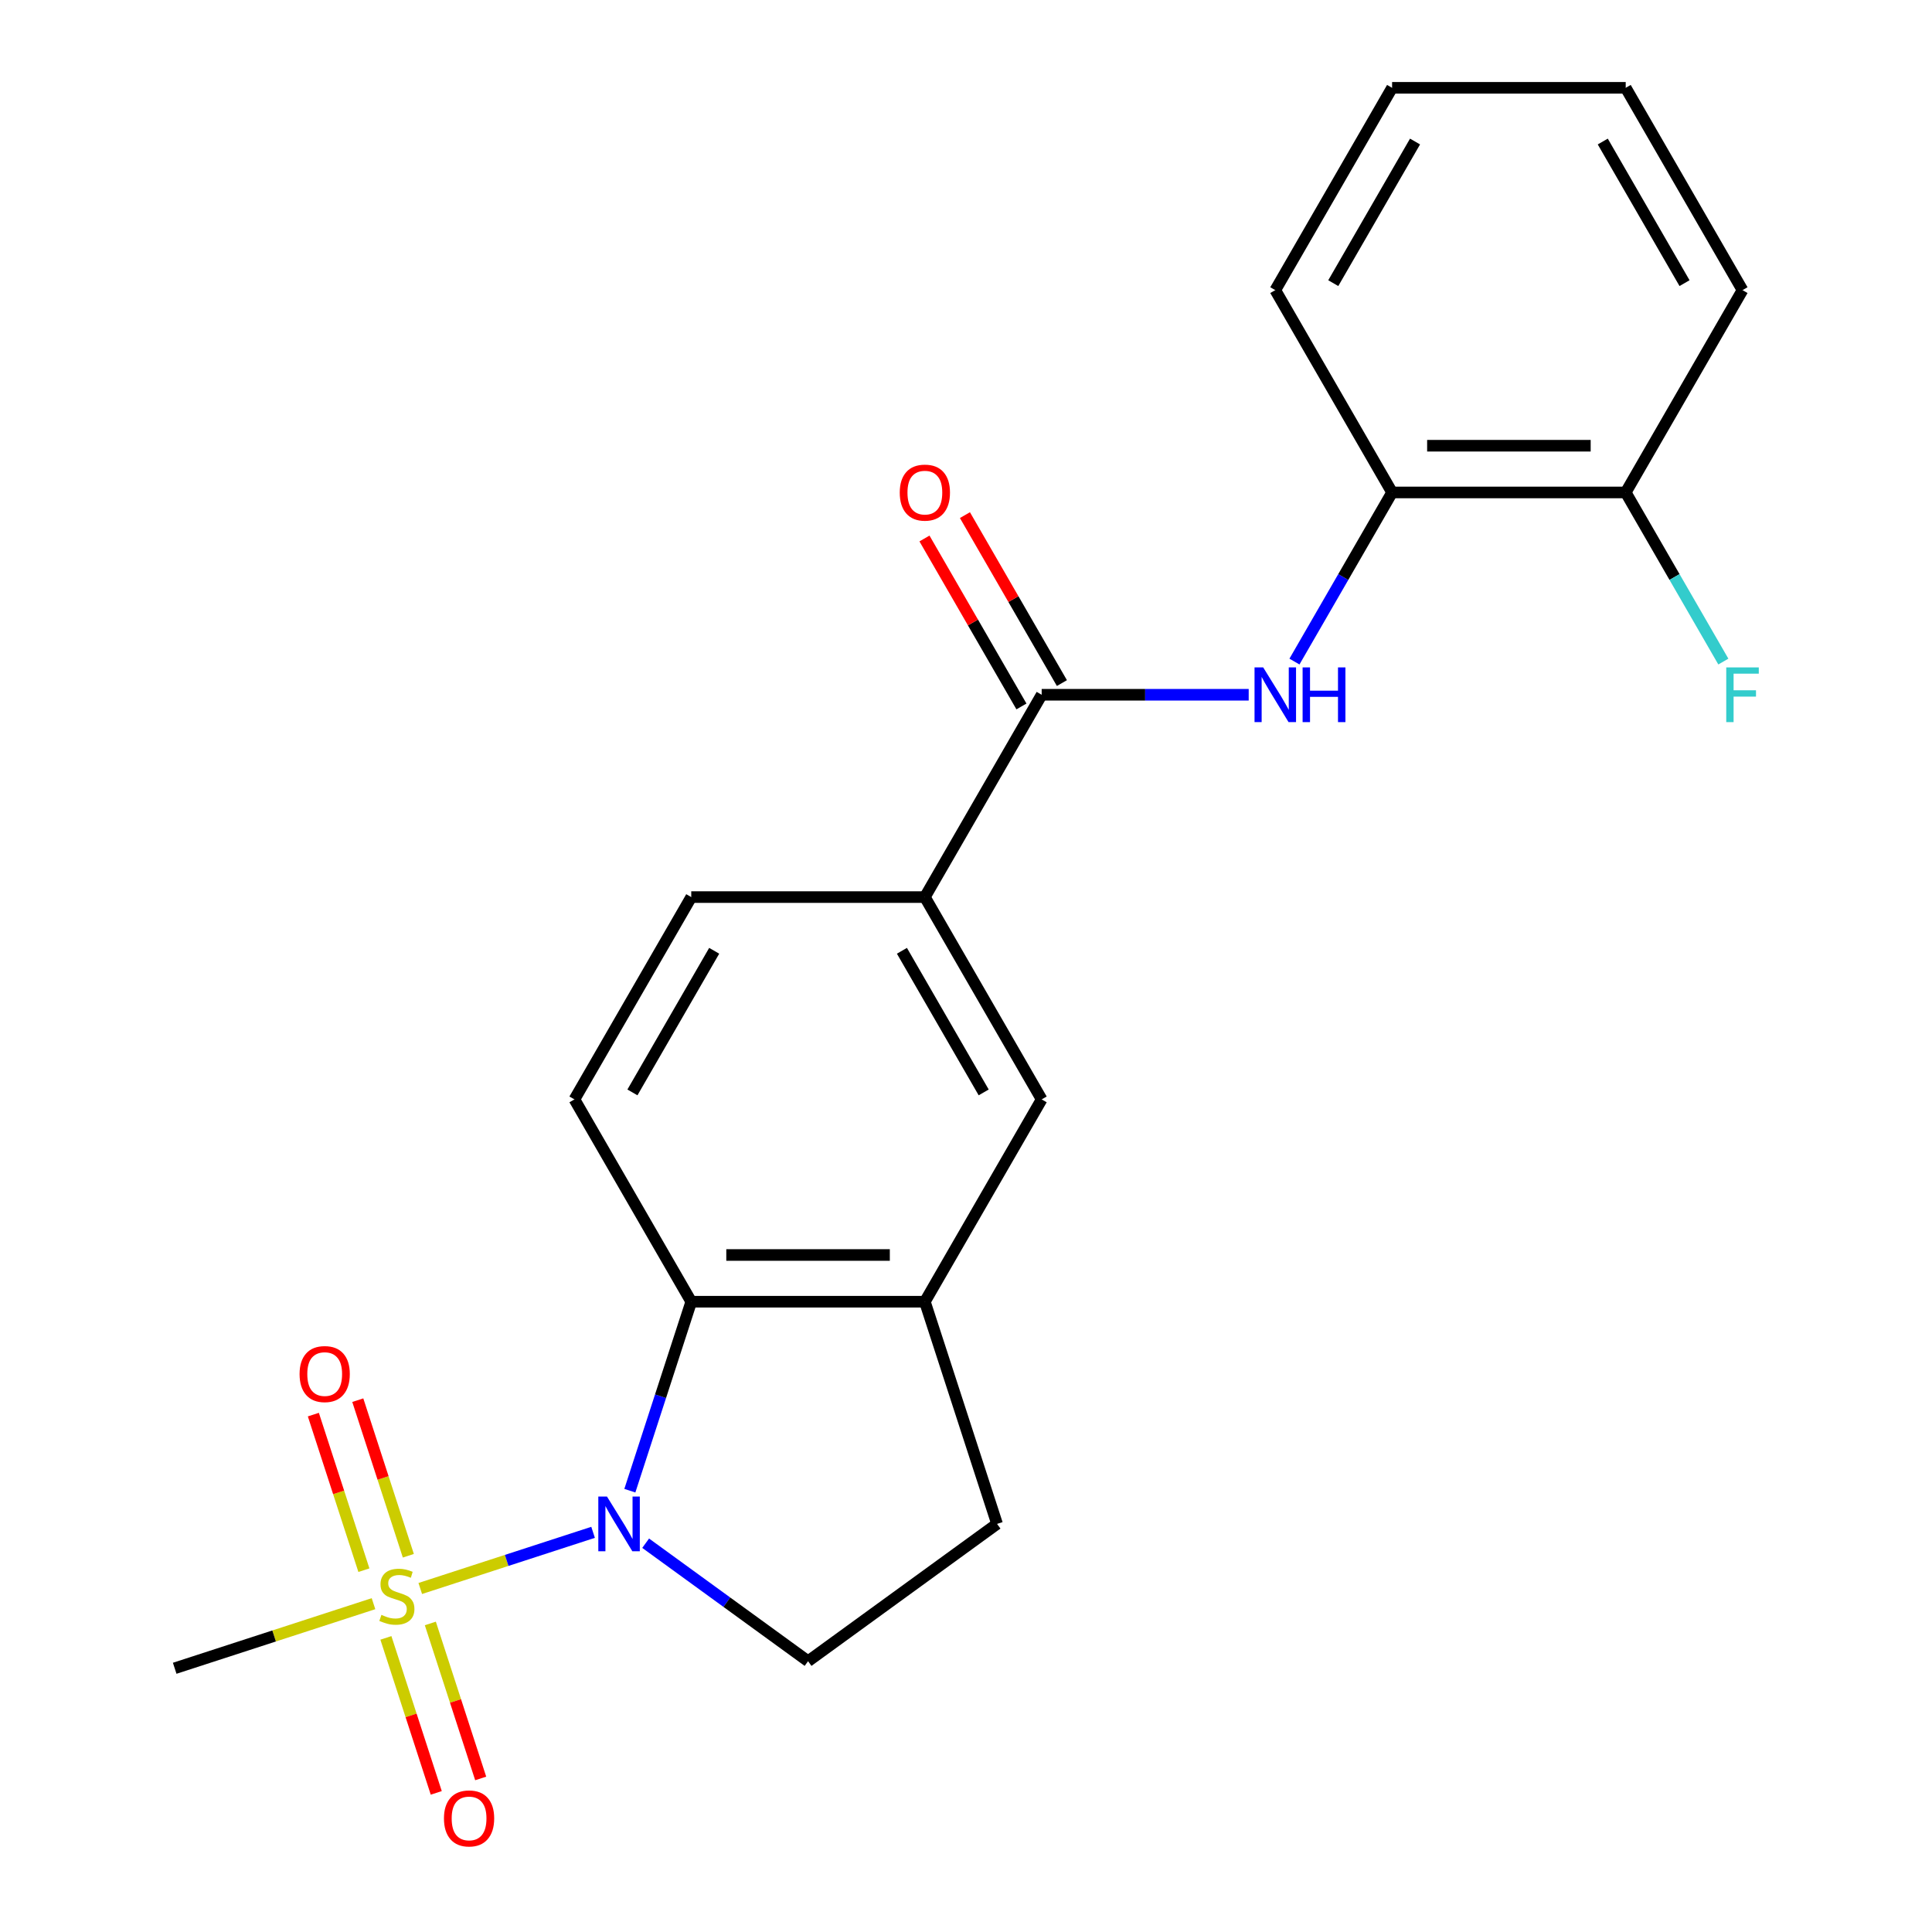 <?xml version='1.0' encoding='iso-8859-1'?>
<svg version='1.1' baseProfile='full'
              xmlns='http://www.w3.org/2000/svg'
                      xmlns:rdkit='http://www.rdkit.org/xml'
                      xmlns:xlink='http://www.w3.org/1999/xlink'
                  xml:space='preserve'
width='1000px' height='1000px' viewBox='0 0 1000 1000'>
<!-- END OF HEADER -->
<rect style='opacity:1.0;fill:#FFFFFF;stroke:none' width='1000' height='1000' x='0' y='0'> </rect>
<path class='bond-0' d='M 217.528,822.198 L 262.254,807.665' style='fill:none;fill-rule:evenodd;stroke:#CCCC00;stroke-width:6px;stroke-linecap:butt;stroke-linejoin:miter;stroke-opacity:1' />
<path class='bond-0' d='M 262.254,807.665 L 306.98,793.133' style='fill:none;fill-rule:evenodd;stroke:#0000FF;stroke-width:6px;stroke-linecap:butt;stroke-linejoin:miter;stroke-opacity:1' />
<path class='bond-10' d='M 211.355,805.251 L 198.272,764.988' style='fill:none;fill-rule:evenodd;stroke:#CCCC00;stroke-width:6px;stroke-linecap:butt;stroke-linejoin:miter;stroke-opacity:1' />
<path class='bond-10' d='M 198.272,764.988 L 185.19,724.726' style='fill:none;fill-rule:evenodd;stroke:#FF0000;stroke-width:6px;stroke-linecap:butt;stroke-linejoin:miter;stroke-opacity:1' />
<path class='bond-10' d='M 188.355,812.724 L 175.272,772.461' style='fill:none;fill-rule:evenodd;stroke:#CCCC00;stroke-width:6px;stroke-linecap:butt;stroke-linejoin:miter;stroke-opacity:1' />
<path class='bond-10' d='M 175.272,772.461 L 162.19,732.199' style='fill:none;fill-rule:evenodd;stroke:#FF0000;stroke-width:6px;stroke-linecap:butt;stroke-linejoin:miter;stroke-opacity:1' />
<path class='bond-11' d='M 199.742,847.77 L 212.775,887.882' style='fill:none;fill-rule:evenodd;stroke:#CCCC00;stroke-width:6px;stroke-linecap:butt;stroke-linejoin:miter;stroke-opacity:1' />
<path class='bond-11' d='M 212.775,887.882 L 225.808,927.994' style='fill:none;fill-rule:evenodd;stroke:#FF0000;stroke-width:6px;stroke-linecap:butt;stroke-linejoin:miter;stroke-opacity:1' />
<path class='bond-11' d='M 222.742,840.296 L 235.775,880.409' style='fill:none;fill-rule:evenodd;stroke:#CCCC00;stroke-width:6px;stroke-linecap:butt;stroke-linejoin:miter;stroke-opacity:1' />
<path class='bond-11' d='M 235.775,880.409 L 248.808,920.521' style='fill:none;fill-rule:evenodd;stroke:#FF0000;stroke-width:6px;stroke-linecap:butt;stroke-linejoin:miter;stroke-opacity:1' />
<path class='bond-16' d='M 193.322,830.063 L 141.873,846.779' style='fill:none;fill-rule:evenodd;stroke:#CCCC00;stroke-width:6px;stroke-linecap:butt;stroke-linejoin:miter;stroke-opacity:1' />
<path class='bond-16' d='M 141.873,846.779 L 90.424,863.496' style='fill:none;fill-rule:evenodd;stroke:#000000;stroke-width:6px;stroke-linecap:butt;stroke-linejoin:miter;stroke-opacity:1' />
<path class='bond-1' d='M 326.008,771.581 L 341.899,722.673' style='fill:none;fill-rule:evenodd;stroke:#0000FF;stroke-width:6px;stroke-linecap:butt;stroke-linejoin:miter;stroke-opacity:1' />
<path class='bond-1' d='M 341.899,722.673 L 357.79,673.764' style='fill:none;fill-rule:evenodd;stroke:#000000;stroke-width:6px;stroke-linecap:butt;stroke-linejoin:miter;stroke-opacity:1' />
<path class='bond-6' d='M 334.188,798.764 L 376.219,829.301' style='fill:none;fill-rule:evenodd;stroke:#0000FF;stroke-width:6px;stroke-linecap:butt;stroke-linejoin:miter;stroke-opacity:1' />
<path class='bond-6' d='M 376.219,829.301 L 418.25,859.838' style='fill:none;fill-rule:evenodd;stroke:#000000;stroke-width:6px;stroke-linecap:butt;stroke-linejoin:miter;stroke-opacity:1' />
<path class='bond-4' d='M 357.79,673.764 L 478.709,673.764' style='fill:none;fill-rule:evenodd;stroke:#000000;stroke-width:6px;stroke-linecap:butt;stroke-linejoin:miter;stroke-opacity:1' />
<path class='bond-4' d='M 375.928,649.581 L 460.571,649.581' style='fill:none;fill-rule:evenodd;stroke:#000000;stroke-width:6px;stroke-linecap:butt;stroke-linejoin:miter;stroke-opacity:1' />
<path class='bond-8' d='M 357.79,673.764 L 297.331,569.046' style='fill:none;fill-rule:evenodd;stroke:#000000;stroke-width:6px;stroke-linecap:butt;stroke-linejoin:miter;stroke-opacity:1' />
<path class='bond-2' d='M 539.168,359.609 L 478.709,464.328' style='fill:none;fill-rule:evenodd;stroke:#000000;stroke-width:6px;stroke-linecap:butt;stroke-linejoin:miter;stroke-opacity:1' />
<path class='bond-3' d='M 539.168,359.609 L 592.745,359.609' style='fill:none;fill-rule:evenodd;stroke:#000000;stroke-width:6px;stroke-linecap:butt;stroke-linejoin:miter;stroke-opacity:1' />
<path class='bond-3' d='M 592.745,359.609 L 646.323,359.609' style='fill:none;fill-rule:evenodd;stroke:#0000FF;stroke-width:6px;stroke-linecap:butt;stroke-linejoin:miter;stroke-opacity:1' />
<path class='bond-13' d='M 549.64,353.563 L 524.544,310.096' style='fill:none;fill-rule:evenodd;stroke:#000000;stroke-width:6px;stroke-linecap:butt;stroke-linejoin:miter;stroke-opacity:1' />
<path class='bond-13' d='M 524.544,310.096 L 499.448,266.628' style='fill:none;fill-rule:evenodd;stroke:#FF0000;stroke-width:6px;stroke-linecap:butt;stroke-linejoin:miter;stroke-opacity:1' />
<path class='bond-13' d='M 528.696,365.655 L 503.6,322.188' style='fill:none;fill-rule:evenodd;stroke:#000000;stroke-width:6px;stroke-linecap:butt;stroke-linejoin:miter;stroke-opacity:1' />
<path class='bond-13' d='M 503.6,322.188 L 478.504,278.72' style='fill:none;fill-rule:evenodd;stroke:#FF0000;stroke-width:6px;stroke-linecap:butt;stroke-linejoin:miter;stroke-opacity:1' />
<path class='bond-9' d='M 670.007,342.426 L 695.276,298.659' style='fill:none;fill-rule:evenodd;stroke:#0000FF;stroke-width:6px;stroke-linecap:butt;stroke-linejoin:miter;stroke-opacity:1' />
<path class='bond-9' d='M 695.276,298.659 L 720.545,254.891' style='fill:none;fill-rule:evenodd;stroke:#000000;stroke-width:6px;stroke-linecap:butt;stroke-linejoin:miter;stroke-opacity:1' />
<path class='bond-7' d='M 478.709,673.764 L 539.168,569.046' style='fill:none;fill-rule:evenodd;stroke:#000000;stroke-width:6px;stroke-linecap:butt;stroke-linejoin:miter;stroke-opacity:1' />
<path class='bond-22' d='M 478.709,673.764 L 516.075,788.764' style='fill:none;fill-rule:evenodd;stroke:#000000;stroke-width:6px;stroke-linecap:butt;stroke-linejoin:miter;stroke-opacity:1' />
<path class='bond-5' d='M 478.709,464.328 L 357.79,464.328' style='fill:none;fill-rule:evenodd;stroke:#000000;stroke-width:6px;stroke-linecap:butt;stroke-linejoin:miter;stroke-opacity:1' />
<path class='bond-23' d='M 478.709,464.328 L 539.168,569.046' style='fill:none;fill-rule:evenodd;stroke:#000000;stroke-width:6px;stroke-linecap:butt;stroke-linejoin:miter;stroke-opacity:1' />
<path class='bond-23' d='M 466.834,492.127 L 509.155,565.43' style='fill:none;fill-rule:evenodd;stroke:#000000;stroke-width:6px;stroke-linecap:butt;stroke-linejoin:miter;stroke-opacity:1' />
<path class='bond-12' d='M 418.25,859.838 L 516.075,788.764' style='fill:none;fill-rule:evenodd;stroke:#000000;stroke-width:6px;stroke-linecap:butt;stroke-linejoin:miter;stroke-opacity:1' />
<path class='bond-14' d='M 297.331,569.046 L 357.79,464.328' style='fill:none;fill-rule:evenodd;stroke:#000000;stroke-width:6px;stroke-linecap:butt;stroke-linejoin:miter;stroke-opacity:1' />
<path class='bond-14' d='M 327.344,565.43 L 369.665,492.127' style='fill:none;fill-rule:evenodd;stroke:#000000;stroke-width:6px;stroke-linecap:butt;stroke-linejoin:miter;stroke-opacity:1' />
<path class='bond-15' d='M 720.545,254.891 L 841.463,254.891' style='fill:none;fill-rule:evenodd;stroke:#000000;stroke-width:6px;stroke-linecap:butt;stroke-linejoin:miter;stroke-opacity:1' />
<path class='bond-15' d='M 738.683,230.707 L 823.326,230.707' style='fill:none;fill-rule:evenodd;stroke:#000000;stroke-width:6px;stroke-linecap:butt;stroke-linejoin:miter;stroke-opacity:1' />
<path class='bond-18' d='M 720.545,254.891 L 660.086,150.173' style='fill:none;fill-rule:evenodd;stroke:#000000;stroke-width:6px;stroke-linecap:butt;stroke-linejoin:miter;stroke-opacity:1' />
<path class='bond-17' d='M 841.463,254.891 L 866.733,298.659' style='fill:none;fill-rule:evenodd;stroke:#000000;stroke-width:6px;stroke-linecap:butt;stroke-linejoin:miter;stroke-opacity:1' />
<path class='bond-17' d='M 866.733,298.659 L 892.002,342.426' style='fill:none;fill-rule:evenodd;stroke:#33CCCC;stroke-width:6px;stroke-linecap:butt;stroke-linejoin:miter;stroke-opacity:1' />
<path class='bond-19' d='M 841.463,254.891 L 901.923,150.173' style='fill:none;fill-rule:evenodd;stroke:#000000;stroke-width:6px;stroke-linecap:butt;stroke-linejoin:miter;stroke-opacity:1' />
<path class='bond-20' d='M 660.086,150.173 L 720.545,45.455' style='fill:none;fill-rule:evenodd;stroke:#000000;stroke-width:6px;stroke-linecap:butt;stroke-linejoin:miter;stroke-opacity:1' />
<path class='bond-20' d='M 690.099,146.557 L 732.42,73.254' style='fill:none;fill-rule:evenodd;stroke:#000000;stroke-width:6px;stroke-linecap:butt;stroke-linejoin:miter;stroke-opacity:1' />
<path class='bond-24' d='M 901.923,150.173 L 841.463,45.455' style='fill:none;fill-rule:evenodd;stroke:#000000;stroke-width:6px;stroke-linecap:butt;stroke-linejoin:miter;stroke-opacity:1' />
<path class='bond-24' d='M 871.91,146.557 L 829.589,73.254' style='fill:none;fill-rule:evenodd;stroke:#000000;stroke-width:6px;stroke-linecap:butt;stroke-linejoin:miter;stroke-opacity:1' />
<path class='bond-21' d='M 720.545,45.455 L 841.463,45.455' style='fill:none;fill-rule:evenodd;stroke:#000000;stroke-width:6px;stroke-linecap:butt;stroke-linejoin:miter;stroke-opacity:1' />
<path  class='atom-0' d='M 197.425 835.85
Q 197.745 835.97, 199.065 836.53
Q 200.385 837.09, 201.825 837.45
Q 203.305 837.77, 204.745 837.77
Q 207.425 837.77, 208.985 836.49
Q 210.545 835.17, 210.545 832.89
Q 210.545 831.33, 209.745 830.37
Q 208.985 829.41, 207.785 828.89
Q 206.585 828.37, 204.585 827.77
Q 202.065 827.01, 200.545 826.29
Q 199.065 825.57, 197.985 824.05
Q 196.945 822.53, 196.945 819.97
Q 196.945 816.41, 199.345 814.21
Q 201.785 812.01, 206.585 812.01
Q 209.865 812.01, 213.585 813.57
L 212.665 816.65
Q 209.265 815.25, 206.705 815.25
Q 203.945 815.25, 202.425 816.41
Q 200.905 817.53, 200.945 819.49
Q 200.945 821.01, 201.705 821.93
Q 202.505 822.85, 203.625 823.37
Q 204.785 823.89, 206.705 824.49
Q 209.265 825.29, 210.785 826.09
Q 212.305 826.89, 213.385 828.53
Q 214.505 830.13, 214.505 832.89
Q 214.505 836.81, 211.865 838.93
Q 209.265 841.01, 204.905 841.01
Q 202.385 841.01, 200.465 840.45
Q 198.585 839.93, 196.345 839.01
L 197.425 835.85
' fill='#CCCC00'/>
<path  class='atom-1' d='M 314.165 774.604
L 323.445 789.604
Q 324.365 791.084, 325.845 793.764
Q 327.325 796.444, 327.405 796.604
L 327.405 774.604
L 331.165 774.604
L 331.165 802.924
L 327.285 802.924
L 317.325 786.524
Q 316.165 784.604, 314.925 782.404
Q 313.725 780.204, 313.365 779.524
L 313.365 802.924
L 309.685 802.924
L 309.685 774.604
L 314.165 774.604
' fill='#0000FF'/>
<path  class='atom-4' d='M 653.826 345.449
L 663.106 360.449
Q 664.026 361.929, 665.506 364.609
Q 666.986 367.289, 667.066 367.449
L 667.066 345.449
L 670.826 345.449
L 670.826 373.769
L 666.946 373.769
L 656.986 357.369
Q 655.826 355.449, 654.586 353.249
Q 653.386 351.049, 653.026 350.369
L 653.026 373.769
L 649.346 373.769
L 649.346 345.449
L 653.826 345.449
' fill='#0000FF'/>
<path  class='atom-4' d='M 674.226 345.449
L 678.066 345.449
L 678.066 357.489
L 692.546 357.489
L 692.546 345.449
L 696.386 345.449
L 696.386 373.769
L 692.546 373.769
L 692.546 360.689
L 678.066 360.689
L 678.066 373.769
L 674.226 373.769
L 674.226 345.449
' fill='#0000FF'/>
<path  class='atom-11' d='M 155.059 711.21
Q 155.059 704.41, 158.419 700.61
Q 161.779 696.81, 168.059 696.81
Q 174.339 696.81, 177.699 700.61
Q 181.059 704.41, 181.059 711.21
Q 181.059 718.09, 177.659 722.01
Q 174.259 725.89, 168.059 725.89
Q 161.819 725.89, 158.419 722.01
Q 155.059 718.13, 155.059 711.21
M 168.059 722.69
Q 172.379 722.69, 174.699 719.81
Q 177.059 716.89, 177.059 711.21
Q 177.059 705.65, 174.699 702.85
Q 172.379 700.01, 168.059 700.01
Q 163.739 700.01, 161.379 702.81
Q 159.059 705.61, 159.059 711.21
Q 159.059 716.93, 161.379 719.81
Q 163.739 722.69, 168.059 722.69
' fill='#FF0000'/>
<path  class='atom-12' d='M 229.79 941.21
Q 229.79 934.41, 233.15 930.61
Q 236.51 926.81, 242.79 926.81
Q 249.07 926.81, 252.43 930.61
Q 255.79 934.41, 255.79 941.21
Q 255.79 948.09, 252.39 952.01
Q 248.99 955.89, 242.79 955.89
Q 236.55 955.89, 233.15 952.01
Q 229.79 948.13, 229.79 941.21
M 242.79 952.69
Q 247.11 952.69, 249.43 949.81
Q 251.79 946.89, 251.79 941.21
Q 251.79 935.65, 249.43 932.85
Q 247.11 930.01, 242.79 930.01
Q 238.47 930.01, 236.11 932.81
Q 233.79 935.61, 233.79 941.21
Q 233.79 946.93, 236.11 949.81
Q 238.47 952.69, 242.79 952.69
' fill='#FF0000'/>
<path  class='atom-14' d='M 465.709 254.971
Q 465.709 248.171, 469.069 244.371
Q 472.429 240.571, 478.709 240.571
Q 484.989 240.571, 488.349 244.371
Q 491.709 248.171, 491.709 254.971
Q 491.709 261.851, 488.309 265.771
Q 484.909 269.651, 478.709 269.651
Q 472.469 269.651, 469.069 265.771
Q 465.709 261.891, 465.709 254.971
M 478.709 266.451
Q 483.029 266.451, 485.349 263.571
Q 487.709 260.651, 487.709 254.971
Q 487.709 249.411, 485.349 246.611
Q 483.029 243.771, 478.709 243.771
Q 474.389 243.771, 472.029 246.571
Q 469.709 249.371, 469.709 254.971
Q 469.709 260.691, 472.029 263.571
Q 474.389 266.451, 478.709 266.451
' fill='#FF0000'/>
<path  class='atom-18' d='M 893.503 345.449
L 910.343 345.449
L 910.343 348.689
L 897.303 348.689
L 897.303 357.289
L 908.903 357.289
L 908.903 360.569
L 897.303 360.569
L 897.303 373.769
L 893.503 373.769
L 893.503 345.449
' fill='#33CCCC'/>
</svg>

